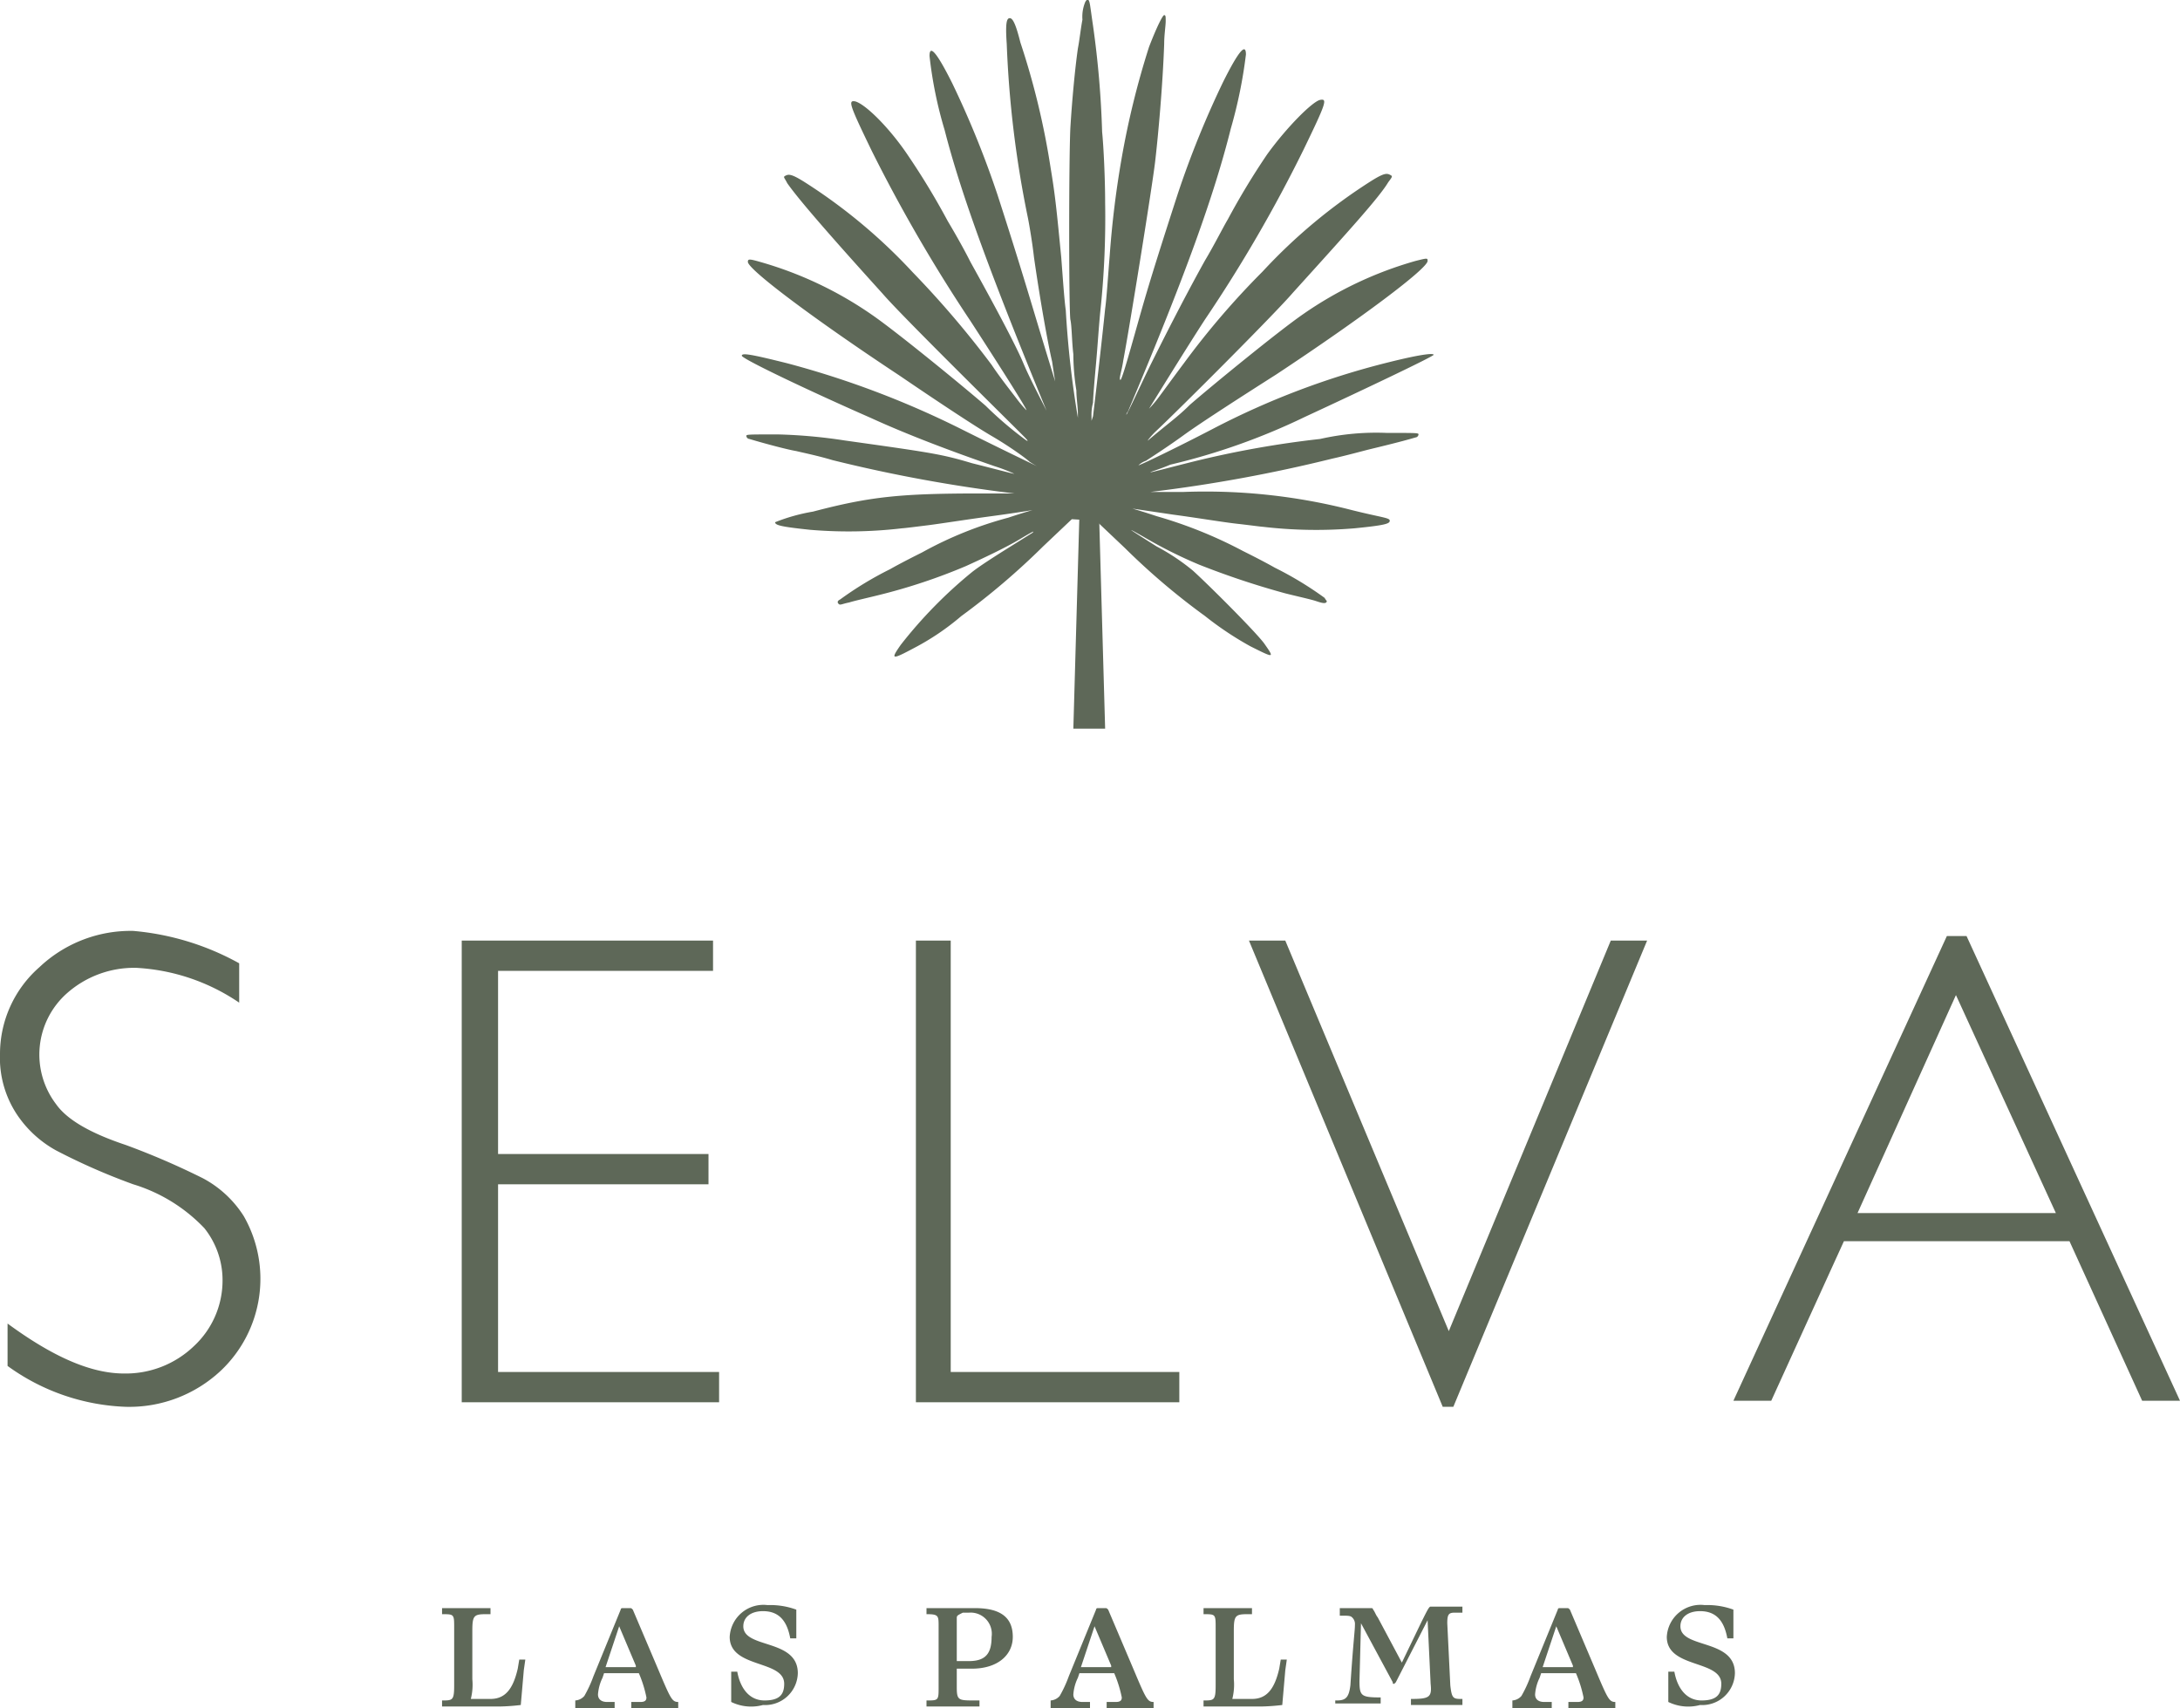<svg xmlns="http://www.w3.org/2000/svg" viewBox="0 0 144 112.84"><path d="M86.2,27.54c4.1-1.9,8.5-4,8.5-4.1s-.6-.1-3,.5a52.36,52.36,0,0,0-11.6,4.4c-2.5,1.3-4.8,2.4-4.9,2.4a1.41,1.41,0,0,1,.5-.3c.3-.2,1.4-.9,2.5-1.7s3.9-2.6,6.1-4c5.6-3.7,10-7,10-7.5,0-.2,0-.2-.8,0a24.84,24.84,0,0,0-7.4,3.5c-1.6,1.1-6,4.7-7.5,6-.8.8-1.4,1.2-2.7,2.3-.2.2,0-.1.4-.5,1.6-1.5,7.9-7.8,9.1-9.2,3.8-4.2,5.7-6.3,6.3-7.3.3-.4.3-.4.1-.5s-.4-.1-1.2.4a36.19,36.19,0,0,0-7.2,6A53.05,53.05,0,0,0,78.2,24c-.6.8-1.4,1.9-1.7,2.3a7.28,7.28,0,0,1-.6.7s2.4-3.9,3.7-5.9a94.87,94.87,0,0,0,6.5-11.2c1.5-3.1,1.6-3.4,1.1-3.3s-2.2,1.8-3.5,3.6a48.4,48.4,0,0,0-2.6,4.3c-.3.5-.9,1.7-1.5,2.7-1.5,2.7-2.9,5.5-3.5,6.7s-1.6,3.4-1.7,3.5a.31.31,0,0,1,.1-.2c3.8-9,5.7-14.3,6.8-18.7a31.26,31.26,0,0,0,1-4.9q0-1.2-1.5,1.8a62.53,62.53,0,0,0-3,7.4c-1.1,3.4-1.8,5.6-2.4,7.7s-1.3,4.7-1.4,4.6.1-.6.2-1.3c.4-2.1,1.9-11.4,2.1-13.1s.5-5,.6-7.8c0-.6.1-1.2.1-1.5s0-.4-.1-.4-.5.8-1,2.1a55.25,55.25,0,0,0-1.8,7.3,63.8,63.8,0,0,0-.8,6.5c-.1,1.2-.2,2.8-.3,3.5-.2,2-.7,6.3-.8,7.1l-.1.3v-.3a3.08,3.08,0,0,1,.1-.9c0-.3.1-1.5.2-2.6s.2-2.7.3-3.6a58.67,58.67,0,0,0,.3-7c0-1.6-.1-3.7-.2-4.7a62.76,62.76,0,0,0-.6-7C72,.34,72,.14,71.9,0s-.1,0-.2.1h0a2.53,2.53,0,0,0-.2,1.2c-.1.5-.2,1.4-.3,1.9-.2,1.4-.4,3.6-.5,5.3-.1,2.3-.1,11.6,0,12.6.1.4.1,1.5.2,2.3a15.42,15.42,0,0,0,.2,2.4c0,.5.1,1.1.1,1.5v.3a65.09,65.09,0,0,1-.8-7.1c-.1-.7-.2-2.2-.3-3.5-.3-3.1-.4-4.1-.7-5.9a50.69,50.69,0,0,0-2-8.3c-.3-1.2-.5-1.6-.7-1.6s-.3.3-.2,1.7a69.78,69.78,0,0,0,1.4,11.5c.1.5.3,1.7.4,2.6.4,2.8.9,5.6,1.2,6.9.1.7.2,1.3.2,1.3s-.8-2.6-1.4-4.6-1.3-4.3-2.4-7.7a62.53,62.53,0,0,0-3-7.4q-1.5-3-1.5-1.8a27.37,27.37,0,0,0,1,4.9c1.1,4.3,3.1,9.7,6.8,18.7.1.2.1.3.1.2s-1.2-2.3-1.7-3.5-2-4-3.5-6.7c-.5-1-1.2-2.2-1.5-2.7a48.4,48.4,0,0,0-2.6-4.3c-1.2-1.8-2.8-3.4-3.5-3.6-.5-.1-.4.2,1.1,3.3a103.65,103.65,0,0,0,6.5,11.2c1.3,2,3.8,5.9,3.7,5.9a7.28,7.28,0,0,1-.6-.7c-.3-.4-1.1-1.4-1.7-2.3A63.15,63.15,0,0,0,60.3,18a36.19,36.19,0,0,0-7.2-6c-.8-.5-1-.5-1.2-.4s-.1.1.1.5c.7,1,2.5,3.1,6.3,7.3,1.2,1.4,7.6,7.7,9.1,9.2.4.4.6.6.4.5a24.13,24.13,0,0,1-2.7-2.3c-1.5-1.3-5.9-4.9-7.5-6a24.84,24.84,0,0,0-7.4-3.5c-.7-.2-.8-.2-.8,0,0,.5,4.4,3.8,10,7.5,2.2,1.5,4.9,3.3,6.1,4s2.3,1.5,2.5,1.7a5.2,5.2,0,0,0,.5.3s-2.3-1.1-4.9-2.4A60.21,60.21,0,0,0,52,24c-2.4-.6-3-.7-3-.5s4.4,2.3,8.5,4.1c2.4,1.1,5.3,2.2,8.2,3.2a11.12,11.12,0,0,1,1.3.5c-.1,0-1.2-.3-2.8-.7-2-.6-2.7-.7-8.4-1.5a34.25,34.25,0,0,0-4.4-.4c-2,0-2.1,0-2.1.1a.22.22,0,0,0,.2.2c1,.3,2.5.7,3.1.8.4.1,1.4.3,2.4.6a98.9,98.9,0,0,0,12,2.2H64.8c-5.3,0-7.3.2-11.1,1.2a12.18,12.18,0,0,0-2.5.7c0,.2.4.3,2.3.5a30.19,30.19,0,0,0,6.1-.1c.1,0,.9-.1,1.7-.2s2.7-.4,4.2-.6,2.7-.4,2.7-.4-.7.2-1.6.5a25.07,25.07,0,0,0-5.7,2.3c-.4.2-1.4.7-2.1,1.1a22.92,22.92,0,0,0-3.3,2c-.2.1-.2.2-.1.3s.2,0,.7-.1c.3-.1,1.2-.3,2-.5a38.05,38.05,0,0,0,5.7-1.9c1.1-.5,2.6-1.2,3.6-1.8s.9-.5.8-.4l-1.6,1c-.8.5-1.9,1.2-2.4,1.6a30.08,30.08,0,0,0-4.7,4.8c-.7,1-.6,1,.9.2a16.65,16.65,0,0,0,3.1-2.1,47.68,47.68,0,0,0,5.4-4.6l1.9-1.8,1.6.1,1.9,1.8a45.62,45.62,0,0,0,5.3,4.5,21.45,21.45,0,0,0,3,2c1.6.8,1.6.8.9-.2-.6-.8-3.6-3.8-4.7-4.8a14.11,14.11,0,0,0-2.4-1.6c-1.9-1.2-2.2-1.4-.8-.6a30.2,30.2,0,0,0,3.6,1.8,54.3,54.3,0,0,0,5.7,1.9c.8.2,1.7.4,2,.5s.6.2.7.1,0-.1-.1-.3a22.92,22.92,0,0,0-3.3-2c-.7-.4-1.7-.9-2.1-1.1a29.48,29.48,0,0,0-5.7-2.3c-.9-.3-1.6-.5-1.6-.5l2.7.4c1.5.2,3.3.5,4.2.6s1.6.2,1.7.2a30.19,30.19,0,0,0,6.1.1c2-.2,2.3-.3,2.3-.5s-.5-.2-2.5-.7a38.76,38.76,0,0,0-11.1-1.2H76a98.9,98.9,0,0,0,12-2.2c.9-.2,2-.5,2.4-.6s2.1-.5,3.1-.8a.22.22,0,0,0,.2-.2c0-.1-.1-.1-2.1-.1a16.78,16.78,0,0,0-4.4.4,64.8,64.8,0,0,0-8.4,1.5c-1.6.4-2.7.7-2.8.7s.6-.2,1.3-.5A43.16,43.16,0,0,0,86.2,27.54Z" fill="#5e6858"/><polygon points="73 48.14 70.9 48.14 71.3 34.04 72.6 34.04 73 48.14" fill="#5e6858"/><path d="M29.2,112.34c.7,0,.8,0,.8-1v-3.8c0-.9,0-.9-.8-.9v-.4h3.2v.4h-.3c-.8,0-.9.1-.9,1.1v3.2a3.81,3.81,0,0,1-.1,1.3h1.3c1,0,1.5-.7,1.8-2l.1-.6h.4l-.1.7-.2,2.3a13.8,13.8,0,0,1-1.4.1H29.2Z" fill="#5e6858"/><path d="M38,112.34h0a.86.86,0,0,0,.6-.3,8.1,8.1,0,0,0,.6-1.3l1.8-4.4a.1.1,0,0,1,.1-.1h.5c.1,0,.1,0,.2.1l1.7,4c.8,1.9.9,2.1,1.3,2.1h0v.4H41.7v-.4h.6c.3,0,.4-.1.4-.3a8,8,0,0,0-.5-1.6H39.9l-.1.3a3,3,0,0,0-.3,1.1c0,.3.2.5.6.5h.5v.4H38Zm4-2.3-1.1-2.6-.9,2.7h2Z" fill="#5e6858"/><path d="M48.3,112.44v-2h.4c.2,1.1.8,1.9,1.8,1.9s1.3-.4,1.3-1.1c0-1.6-3.6-1-3.6-3.1a2.23,2.23,0,0,1,2.5-2.1,5,5,0,0,1,1.9.3v1.9h-.4c-.2-1.1-.7-1.8-1.8-1.8-.8,0-1.3.4-1.3,1,0,1.5,3.6.8,3.6,3.1a2.16,2.16,0,0,1-2.3,2.1A3,3,0,0,1,48.3,112.44Z" fill="#5e6858"/><path d="M61.2,112.34c.8,0,.8,0,.8-.9v-4c0-.7,0-.8-.8-.8v-.4h3.2c1.8,0,2.5.7,2.5,1.9s-1,2.1-2.7,2.1h-1v1.2c0,.9.1.9,1.2.9h.3v.4H61.2Zm2-5.4v2.8H64c1.1,0,1.5-.5,1.5-1.6a1.4,1.4,0,0,0-1.5-1.6h-.4C63.2,106.74,63.2,106.74,63.2,106.94Z" fill="#5e6858"/><path d="M69.4,112.34h0a.86.86,0,0,0,.6-.3,8.1,8.1,0,0,0,.6-1.3l1.8-4.4a.1.1,0,0,1,.1-.1H73c.1,0,.1,0,.2.1l1.7,4c.8,1.9.9,2.1,1.3,2.1h0v.4H73.1v-.4h.6c.3,0,.4-.1.4-.3a8,8,0,0,0-.5-1.6H71.3l-.1.3a3,3,0,0,0-.3,1.1c0,.3.2.5.6.5H72v.4H69.4Zm4-2.3-1.1-2.6-.9,2.7h2Z" fill="#5e6858"/><path d="M79.5,112.34c.7,0,.8,0,.8-1v-3.8c0-.9,0-.9-.8-.9v-.4h3.2v.4h-.3c-.8,0-.9.1-.9,1.1v3.2a3.81,3.81,0,0,1-.1,1.3h1.3c1,0,1.5-.7,1.8-2l.1-.6H85l-.1.7-.2,2.3a13.8,13.8,0,0,1-1.4.1H79.5Z" fill="#5e6858"/><path d="M88.3,112.34c.6,0,.8-.2.9-1,.2-3,.3-3.6.3-4a.59.59,0,0,0-.2-.5c-.1-.1-.3-.1-.6-.1h-.2v-.5h2.1a.1.1,0,0,1,.1.1c.1.1.2.4.3.5l1.6,3,1.3-2.7c.4-.8.5-1,.6-1h2.1v.4h-.5c-.4,0-.5.1-.5.7l.2,4.1c.1.9.2.9.8.9v.4H93.2v-.4c1.2,0,1.4-.1,1.3-1l-.2-4.2-2.1,4.1-.1.1h0c-.1,0-.1,0-.1-.1l-2.1-3.9-.1,3.8c0,1,.1,1.1,1.4,1.1v.4h-3v-.2Z" fill="#5e6858"/><path d="M99.9,112.34h0a.86.86,0,0,0,.6-.3,8.1,8.1,0,0,0,.6-1.3l1.8-4.4a.1.1,0,0,1,.1-.1h.5c.1,0,.1,0,.2.1l1.7,4c.8,1.9.9,2.1,1.3,2.1h0v.4h-3.1v-.4h.6c.3,0,.4-.1.4-.3a8,8,0,0,0-.5-1.6h-2.3l-.1.3a3,3,0,0,0-.3,1.1c0,.3.2.5.6.5h.5v.4H99.9v-.5Zm4-2.3-1.1-2.6-.9,2.7h2Z" fill="#5e6858"/><path d="M110.2,112.44v-2h.4c.2,1.1.8,1.9,1.8,1.9s1.3-.4,1.3-1.1c0-1.6-3.6-1-3.6-3.1a2.23,2.23,0,0,1,2.5-2.1,5,5,0,0,1,1.9.3v1.9h-.4c-.2-1.1-.7-1.8-1.8-1.8-.8,0-1.3.4-1.3,1,0,1.5,3.6.8,3.6,3.1a2.16,2.16,0,0,1-2.3,2.1A3,3,0,0,1,110.2,112.44Z" fill="#5e6858"/><path d="M15.8,63.64v2.6A13.35,13.35,0,0,0,9,63.94a6.69,6.69,0,0,0-4.6,1.7,5.41,5.41,0,0,0-.7,7.3c.7,1,2.2,1.9,4.6,2.7a50.1,50.1,0,0,1,5.1,2.2,7.19,7.19,0,0,1,2.7,2.5,8.35,8.35,0,0,1-1.5,10.2,8.84,8.84,0,0,1-6.3,2.4,14.13,14.13,0,0,1-7.8-2.7v-2.8c3,2.2,5.5,3.3,7.7,3.3a6.5,6.5,0,0,0,4.6-1.8,5.91,5.91,0,0,0,1.9-4.3,5.5,5.5,0,0,0-1.2-3.5,10.83,10.83,0,0,0-4.7-2.9A41.64,41.64,0,0,1,3.7,76a7.41,7.41,0,0,1-2.6-2.4,6.78,6.78,0,0,1-1.1-4,7.62,7.62,0,0,1,2.6-5.7,8.77,8.77,0,0,1,6.2-2.4A17.53,17.53,0,0,1,15.8,63.64Z" fill="#5e6858"/><path d="M47.1,62.14v2H32.9v12.1H46.8v2H32.9v12.4H47.5v2h-17V62.14Z" fill="#5e6858"/><path d="M62.8,62.14v28.5H77.9v2H60.5V62.14Z" fill="#5e6858"/><path d="M108.8,62.14,96,92.94h-.7L82.5,62.14h2.4l10.8,25.8,10.7-25.8Z" fill="#5e6858"/><path d="M129.9,61.84,144,92.54h-2.5L136.7,82H121.8L117,92.54h-2.5l14.1-30.7Zm5.9,18.3-6.6-14.4-6.5,14.4Z" fill="#5e6858"/></svg>